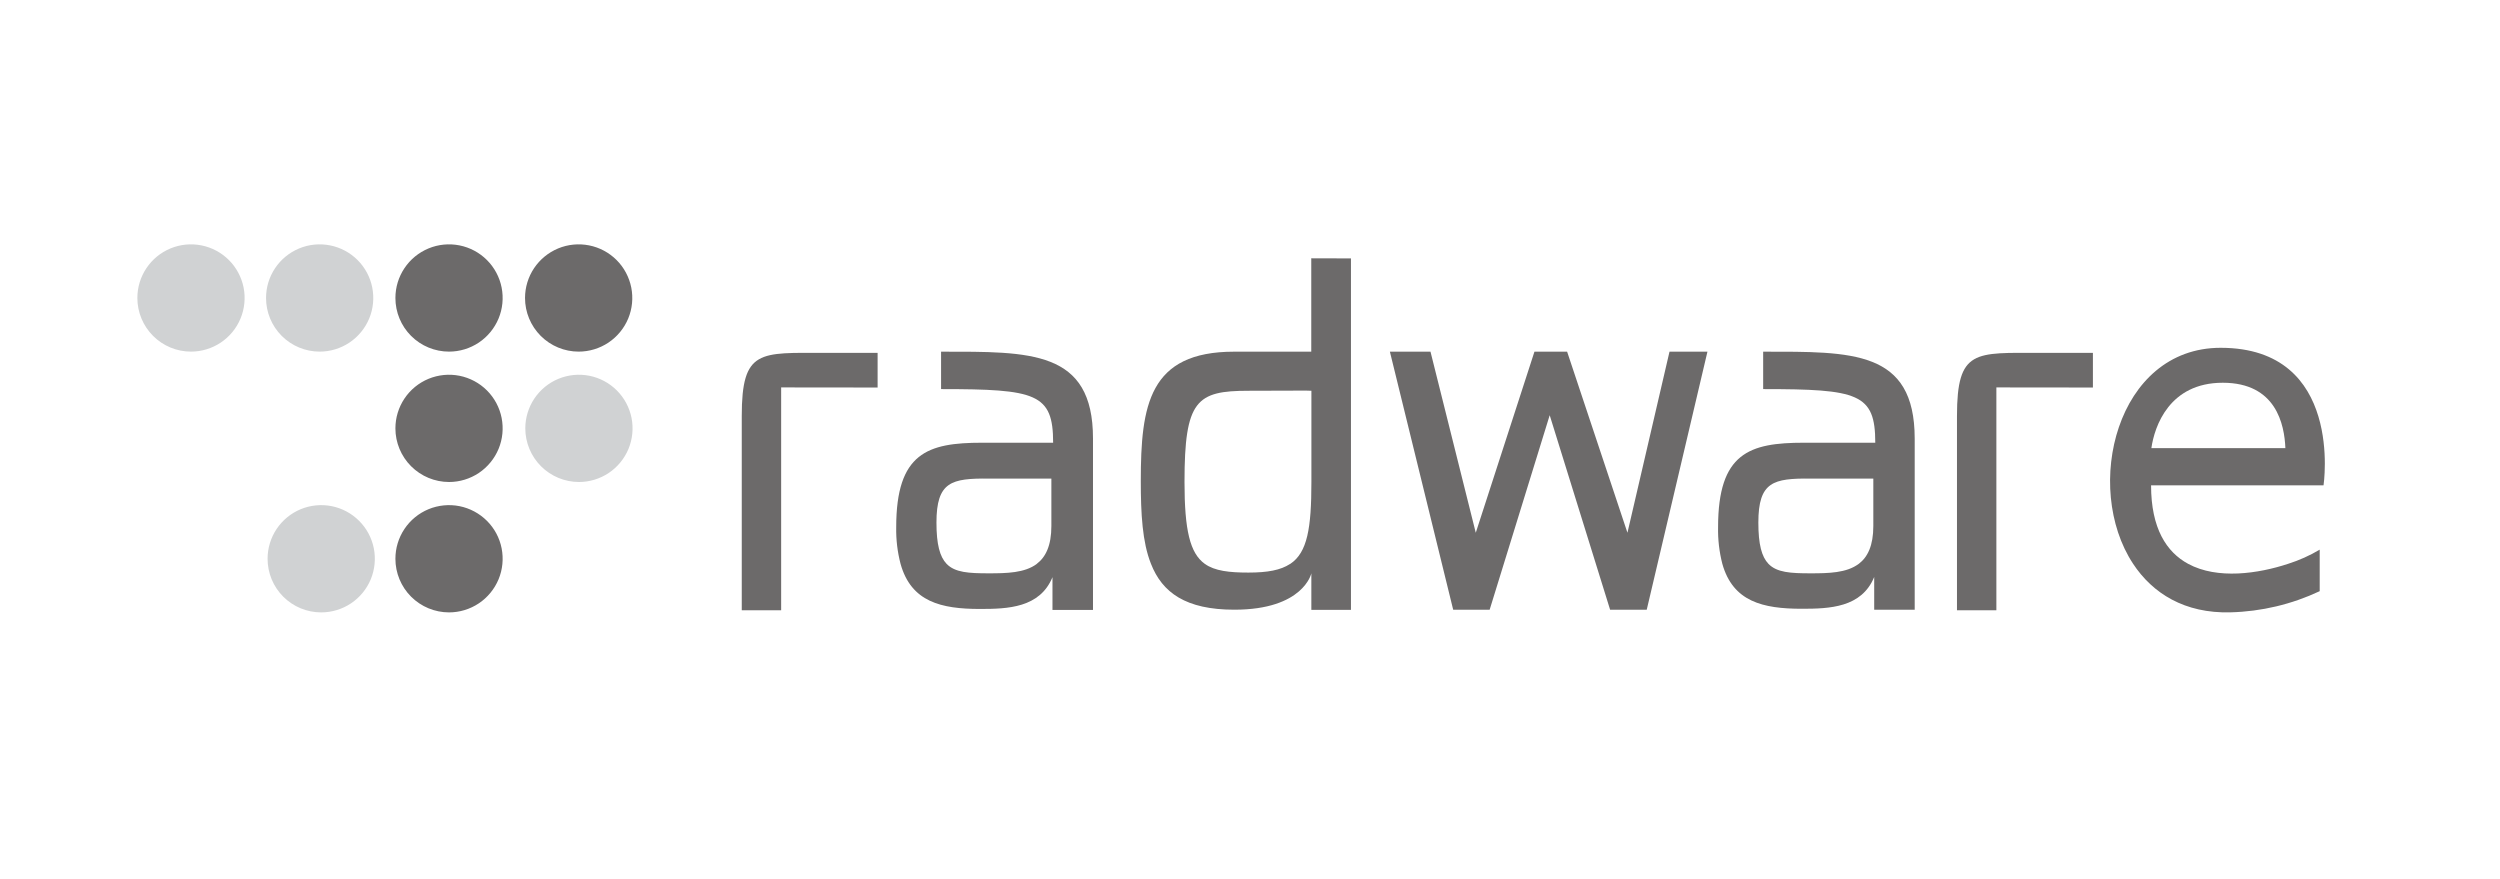 <svg width="91" height="32" viewBox="0 0 91 32" fill="none" xmlns="http://www.w3.org/2000/svg">
<path d="M19.111 10.847C19.111 10.46 19.226 10.083 19.44 9.762C19.655 9.441 19.96 9.191 20.316 9.043C20.673 8.895 21.066 8.857 21.444 8.932C21.823 9.007 22.171 9.193 22.444 9.466C22.717 9.739 22.902 10.087 22.978 10.466C23.053 10.844 23.015 11.237 22.867 11.594C22.719 11.95 22.469 12.255 22.148 12.47C21.827 12.684 21.449 12.799 21.063 12.799C20.546 12.799 20.049 12.593 19.683 12.227C19.317 11.861 19.111 11.364 19.111 10.847Z" fill="#6C6A6A"/>
<path d="M5 10.847C5 10.46 5.114 10.083 5.329 9.762C5.543 9.441 5.848 9.191 6.205 9.043C6.562 8.895 6.954 8.857 7.333 8.932C7.711 9.007 8.059 9.193 8.332 9.466C8.605 9.739 8.791 10.087 8.867 10.466C8.942 10.844 8.903 11.237 8.755 11.594C8.608 11.95 8.357 12.255 8.036 12.47C7.715 12.684 7.338 12.799 6.952 12.799C6.434 12.799 5.938 12.593 5.572 12.227C5.206 11.861 5 11.364 5 10.847Z" fill="#D0D2D3"/>
<path d="M9.684 10.847C9.684 10.46 9.798 10.083 10.013 9.762C10.227 9.441 10.532 9.191 10.889 9.043C11.245 8.895 11.638 8.857 12.016 8.932C12.395 9.007 12.743 9.193 13.016 9.466C13.289 9.739 13.475 10.087 13.55 10.466C13.625 10.844 13.587 11.237 13.439 11.594C13.291 11.95 13.041 12.255 12.72 12.47C12.399 12.684 12.022 12.799 11.636 12.799C11.118 12.799 10.621 12.593 10.255 12.227C9.889 11.861 9.684 11.364 9.684 10.847Z" fill="#D0D2D3"/>
<path d="M19.121 15.593C19.121 15.207 19.236 14.829 19.45 14.508C19.665 14.187 19.969 13.937 20.326 13.789C20.683 13.642 21.075 13.603 21.454 13.678C21.833 13.754 22.18 13.939 22.453 14.212C22.726 14.485 22.912 14.833 22.988 15.212C23.063 15.591 23.024 15.983 22.877 16.34C22.729 16.696 22.479 17.001 22.158 17.216C21.837 17.43 21.459 17.545 21.073 17.545C20.556 17.544 20.059 17.338 19.693 16.972C19.327 16.606 19.122 16.11 19.121 15.593Z" fill="#D0D2D3"/>
<path d="M14.393 10.847C14.393 10.46 14.507 10.083 14.722 9.762C14.936 9.441 15.241 9.191 15.598 9.043C15.954 8.895 16.347 8.857 16.725 8.932C17.104 9.007 17.452 9.193 17.725 9.466C17.998 9.739 18.184 10.087 18.259 10.466C18.334 10.844 18.296 11.237 18.148 11.594C18 11.95 17.75 12.255 17.429 12.47C17.108 12.684 16.731 12.799 16.345 12.799C15.827 12.799 15.33 12.593 14.964 12.227C14.598 11.861 14.393 11.364 14.393 10.847Z" fill="#6C6A6A"/>
<path d="M14.393 15.593C14.393 15.207 14.507 14.829 14.722 14.508C14.936 14.187 15.241 13.937 15.598 13.789C15.954 13.642 16.347 13.603 16.725 13.678C17.104 13.754 17.452 13.939 17.725 14.212C17.998 14.485 18.184 14.833 18.259 15.212C18.334 15.591 18.296 15.983 18.148 16.34C18 16.696 17.75 17.001 17.429 17.216C17.108 17.43 16.731 17.545 16.345 17.545C15.827 17.544 15.331 17.338 14.965 16.972C14.599 16.606 14.393 16.11 14.393 15.593Z" fill="#6C6A6A"/>
<path d="M9.74 20.339C9.74 19.953 9.855 19.575 10.069 19.254C10.284 18.933 10.589 18.683 10.945 18.535C11.302 18.388 11.694 18.349 12.073 18.424C12.452 18.5 12.8 18.686 13.072 18.959C13.345 19.231 13.531 19.579 13.607 19.958C13.682 20.337 13.643 20.729 13.496 21.086C13.348 21.442 13.098 21.747 12.777 21.962C12.456 22.176 12.078 22.291 11.692 22.291C11.436 22.291 11.182 22.241 10.945 22.143C10.708 22.045 10.493 21.901 10.311 21.72C10.13 21.538 9.986 21.323 9.888 21.086C9.79 20.849 9.74 20.595 9.74 20.339Z" fill="#D0D2D3"/>
<path d="M14.393 20.339C14.393 19.953 14.507 19.575 14.722 19.254C14.936 18.933 15.241 18.683 15.598 18.535C15.954 18.388 16.347 18.349 16.725 18.424C17.104 18.5 17.452 18.686 17.725 18.959C17.998 19.231 18.184 19.579 18.259 19.958C18.334 20.337 18.296 20.729 18.148 21.086C18 21.442 17.75 21.747 17.429 21.962C17.108 22.176 16.731 22.291 16.345 22.291C15.827 22.291 15.33 22.085 14.964 21.719C14.598 21.353 14.393 20.856 14.393 20.339Z" fill="#6C6A6A"/>
<path fill-rule="evenodd" clip-rule="evenodd" d="M31.945 14.106V12.845H30.03C27.66 12.845 27 12.7 27 15.144V22.213H28.434V14.102L31.945 14.106Z" fill="#6C6A6A"/>
<path fill-rule="evenodd" clip-rule="evenodd" d="M34.255 12.801V14.163C37.717 14.163 38.334 14.323 38.334 16.115H35.746C33.765 16.115 32.622 16.484 32.622 19.193C32.614 19.642 32.667 20.09 32.78 20.524C33.166 21.907 34.255 22.166 35.672 22.166C36.679 22.166 37.851 22.128 38.31 21.009V22.201H39.785V15.962C39.785 12.738 37.501 12.801 34.255 12.801ZM37.742 20.524C37.3 20.858 36.636 20.869 35.988 20.869C35.265 20.869 34.762 20.841 34.456 20.524C34.207 20.264 34.087 19.811 34.087 19.022C34.087 17.527 34.64 17.411 35.984 17.42C36.996 17.42 38.27 17.42 38.27 17.42V19.145C38.27 19.86 38.063 20.279 37.739 20.524H37.742Z" fill="#6C6A6A"/>
<path fill-rule="evenodd" clip-rule="evenodd" d="M47.73 9.402V12.801H44.924C41.822 12.801 41.525 14.748 41.525 17.509C41.525 18.702 41.581 19.732 41.894 20.519C42.305 21.573 43.164 22.193 44.93 22.193C47.448 22.193 47.733 20.869 47.733 20.869V22.198H49.175V9.406L47.73 9.402ZM46.961 20.525C46.618 20.755 46.132 20.842 45.442 20.842C44.753 20.842 44.217 20.785 43.853 20.523C43.315 20.136 43.116 19.301 43.116 17.542C43.116 14.565 43.555 14.224 45.446 14.224C46.736 14.224 47.737 14.211 47.735 14.224C47.735 14.753 47.735 16.698 47.735 17.542C47.735 19.227 47.588 20.108 46.97 20.523L46.961 20.525Z" fill="#6C6A6A"/>
<path fill-rule="evenodd" clip-rule="evenodd" d="M62.151 12.801H60.77L59.239 19.392L57.043 12.801H55.854L53.718 19.392L52.07 12.801H50.592L52.896 22.194H54.223L56.409 15.114L58.608 22.194H59.941L62.151 12.801Z" fill="#6C6A6A"/>
<path fill-rule="evenodd" clip-rule="evenodd" d="M64.179 12.801V14.163C67.64 14.163 68.26 14.323 68.26 16.115H65.661C63.681 16.115 62.538 16.484 62.538 19.193C62.529 19.639 62.581 20.084 62.691 20.517C63.076 21.899 64.166 22.159 65.585 22.159C66.591 22.159 67.764 22.12 68.221 21.002V22.194H69.695V15.962C69.692 12.738 67.415 12.801 64.179 12.801ZM67.657 20.524C67.216 20.858 66.551 20.869 65.902 20.869C65.181 20.869 64.678 20.841 64.372 20.524C64.123 20.264 64.004 19.811 64.004 19.022C64.004 17.527 64.556 17.411 65.902 17.42C66.914 17.42 68.189 17.42 68.189 17.42V19.145C68.189 19.86 67.983 20.279 67.659 20.524H67.657Z" fill="#6C6A6A"/>
<path fill-rule="evenodd" clip-rule="evenodd" d="M76.182 14.106V12.845H74.265C71.892 12.845 71.234 12.7 71.234 15.144V22.213H72.668V14.102L76.182 14.106Z" fill="#6C6A6A"/>
<path fill-rule="evenodd" clip-rule="evenodd" d="M80.832 12.66C77.038 12.66 75.813 17.736 77.641 20.516C78.353 21.6 79.525 22.335 81.191 22.289C82.315 22.26 83.42 21.997 84.437 21.519C84.437 21.519 84.437 20.011 84.437 20.007C84.075 20.223 83.689 20.396 83.287 20.523C82.209 20.879 80.719 21.104 79.648 20.523C78.86 20.096 78.299 19.233 78.299 17.665H84.577C84.577 17.665 85.329 12.66 80.832 12.66ZM78.31 16.312C78.425 15.512 78.965 13.932 80.909 13.932C82.854 13.932 83.153 15.453 83.188 16.312H78.31Z" fill="#6C6A6A"/>
</svg>
